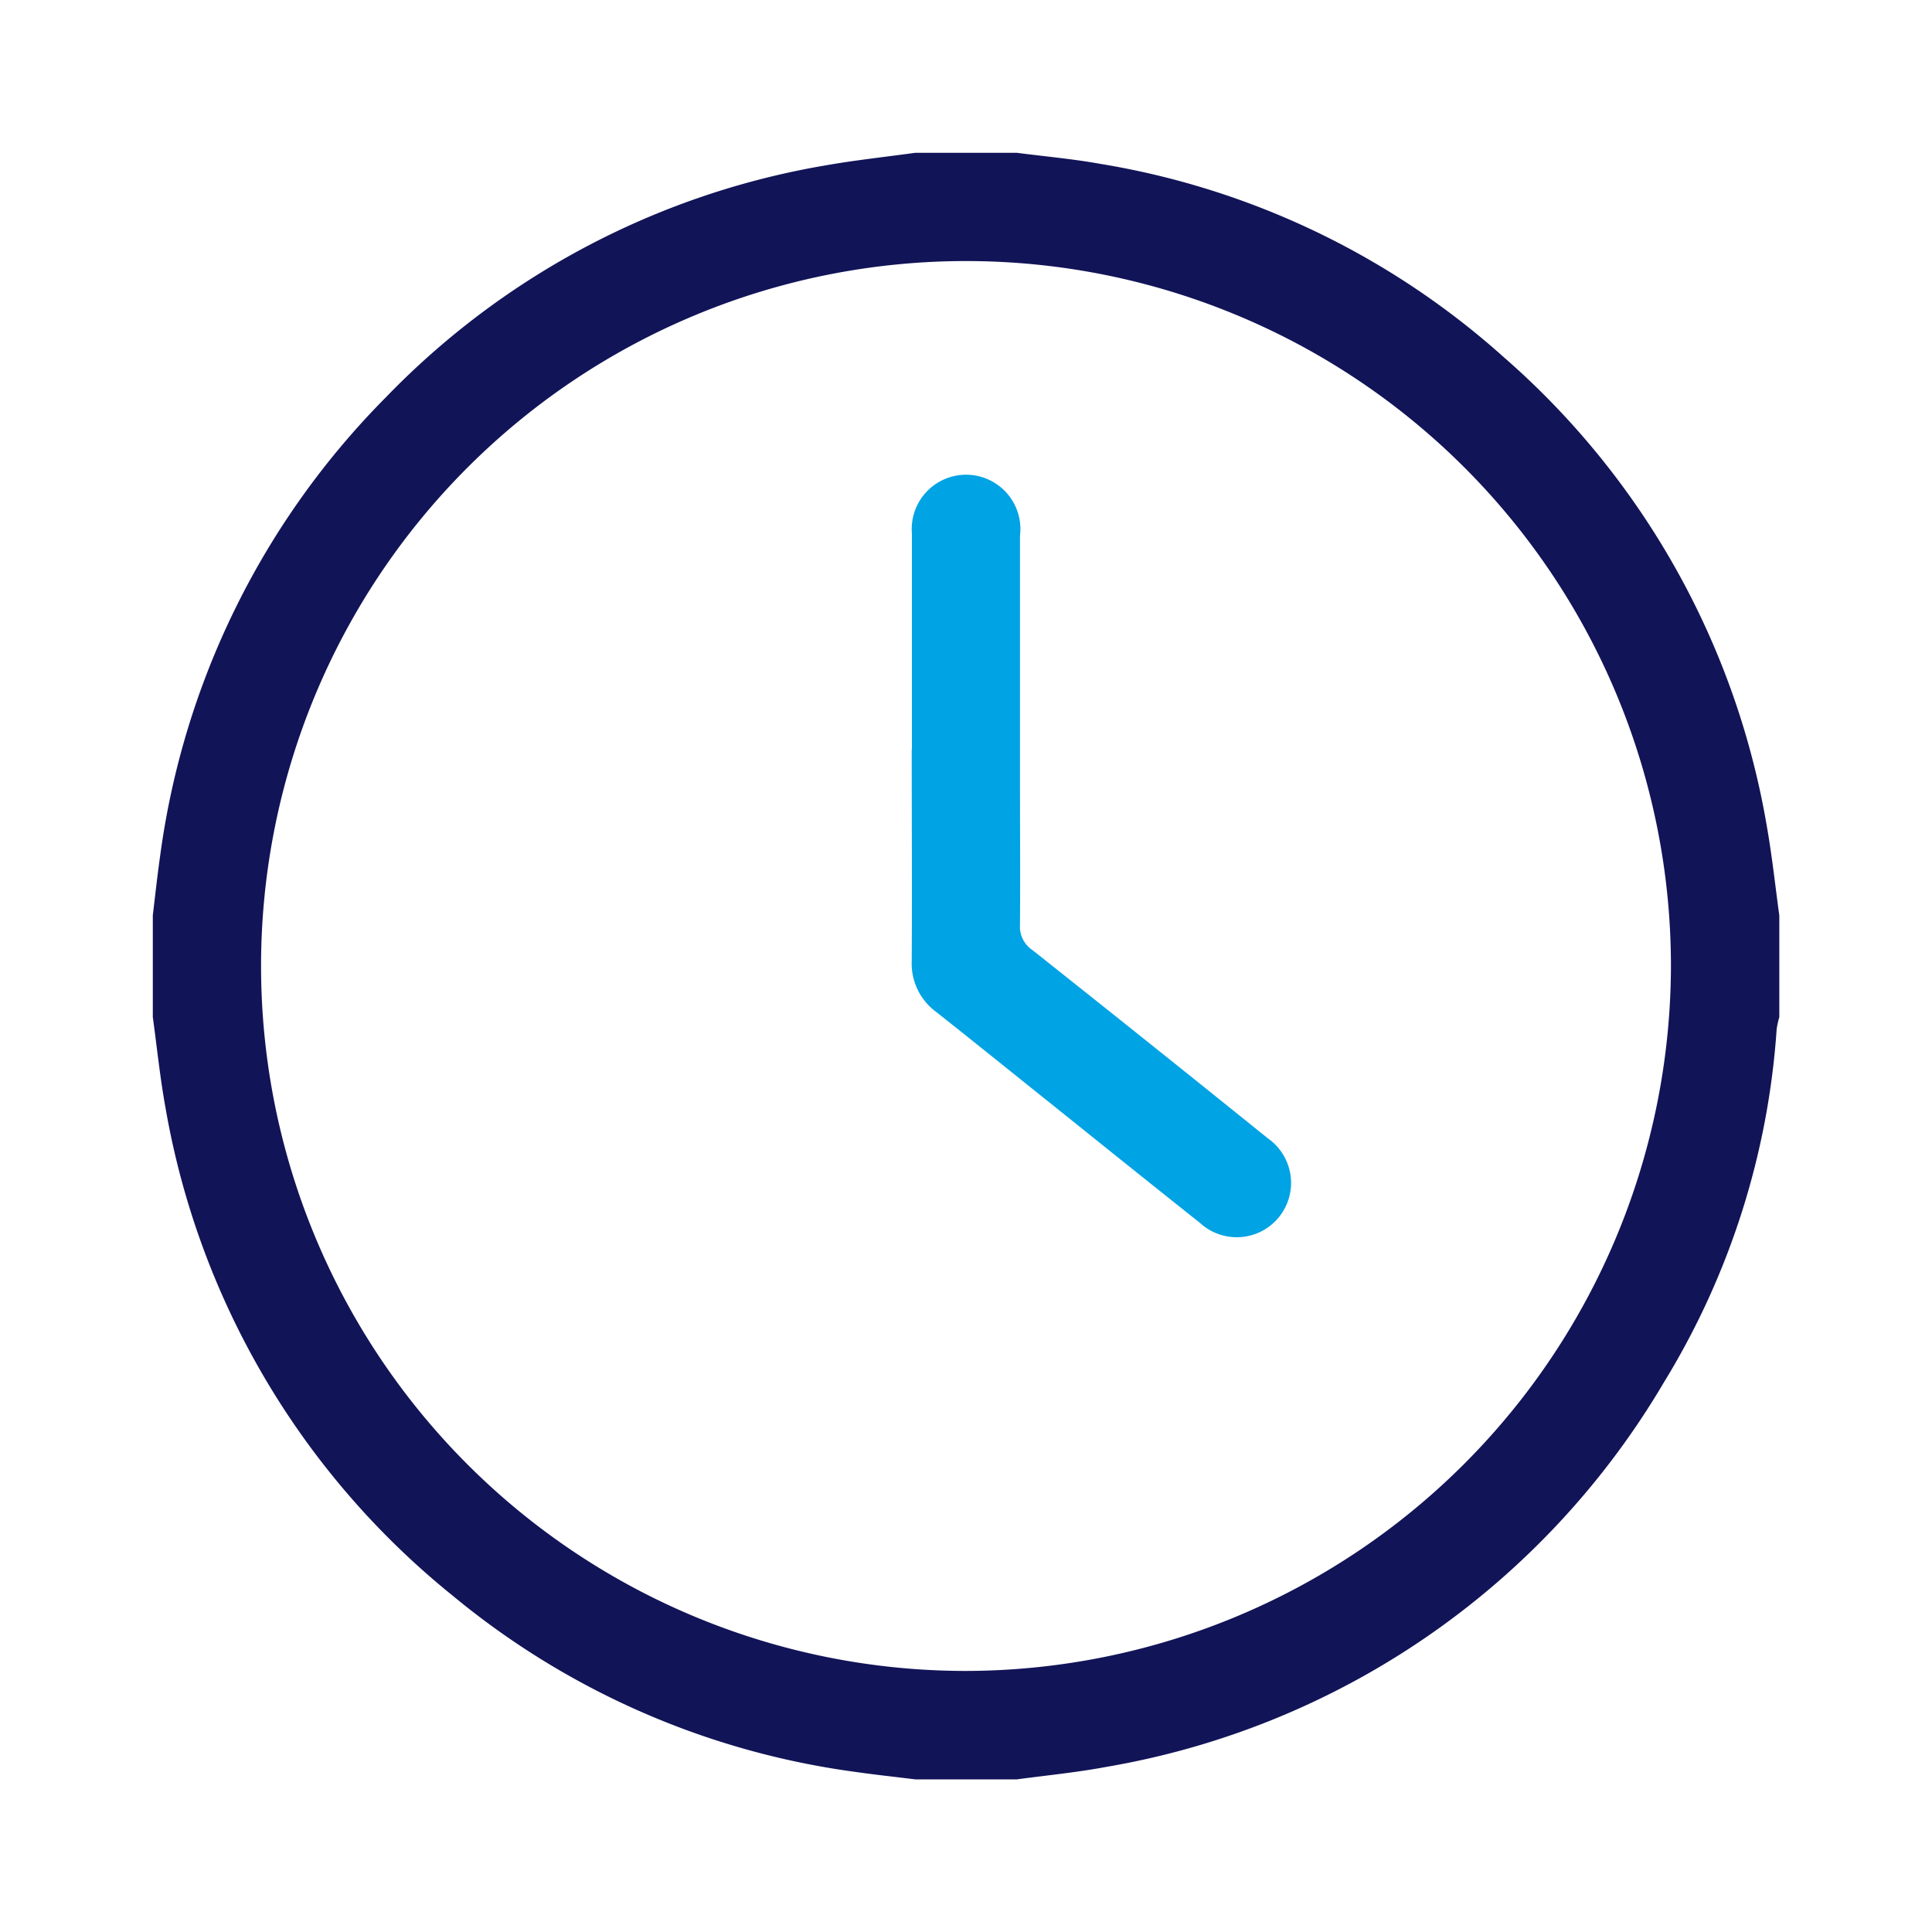 <svg xmlns="http://www.w3.org/2000/svg" xmlns:xlink="http://www.w3.org/1999/xlink" width="32" height="32" viewBox="0 0 32 32">
  <defs>
    <clipPath id="clip-path">
      <rect id="Rectangle_1853" data-name="Rectangle 1853" width="32" height="32" fill="#121458"/>
    </clipPath>
  </defs>
  <g id="Group_2149" data-name="Group 2149" transform="translate(2.644 2.644)">
    <g id="Group_2148" data-name="Group 2148" transform="translate(-2.644 -2.644)" clip-path="url(#clip-path)">
      <path id="Path_1166" data-name="Path 1166" d="M0,14.311V12.628c.04-.329.075-.659.122-.987a13.279,13.279,0,0,1,3.74-7.593A13.188,13.188,0,0,1,11.15.207c.49-.086.985-.139,1.478-.207h1.684c.459.06.92.1,1.376.182a13.213,13.213,0,0,1,6.685,3.2,13.246,13.246,0,0,1,4.36,7.771c.087.49.139.986.207,1.479v1.684a1.471,1.471,0,0,0-.044.2,12.855,12.855,0,0,1-1.866,5.847,13.317,13.317,0,0,1-9.241,6.372c-.488.092-.985.139-1.477.206H12.628c-.329-.041-.658-.076-.986-.123A13.217,13.217,0,0,1,4.969,23.9,13.29,13.29,0,0,1,.21,15.816c-.091-.5-.141-1-.21-1.5m25.145-.838A11.676,11.676,0,1,0,13.459,25.145,11.7,11.7,0,0,0,25.145,13.473" transform="translate(2.531 2.531)" fill="#121458"/>
      <path id="Path_1167" data-name="Path 1167" d="M238.917,106.939c0-1.192,0-2.385,0-3.577a.9.9,0,1,1,1.79.041q0,2,0,4c0,.815.006,1.631,0,2.446a.466.466,0,0,0,.206.414q1.957,1.552,3.9,3.119a.9.9,0,1,1-1.125,1.4c-.913-.725-1.821-1.456-2.731-2.185-.547-.438-1.093-.879-1.643-1.313a.994.994,0,0,1-.4-.841c.007-1.166,0-2.332,0-3.5" transform="translate(-223.813 -94.527)" fill="#00a3e4"/>
    </g>
  </g>
</svg>
